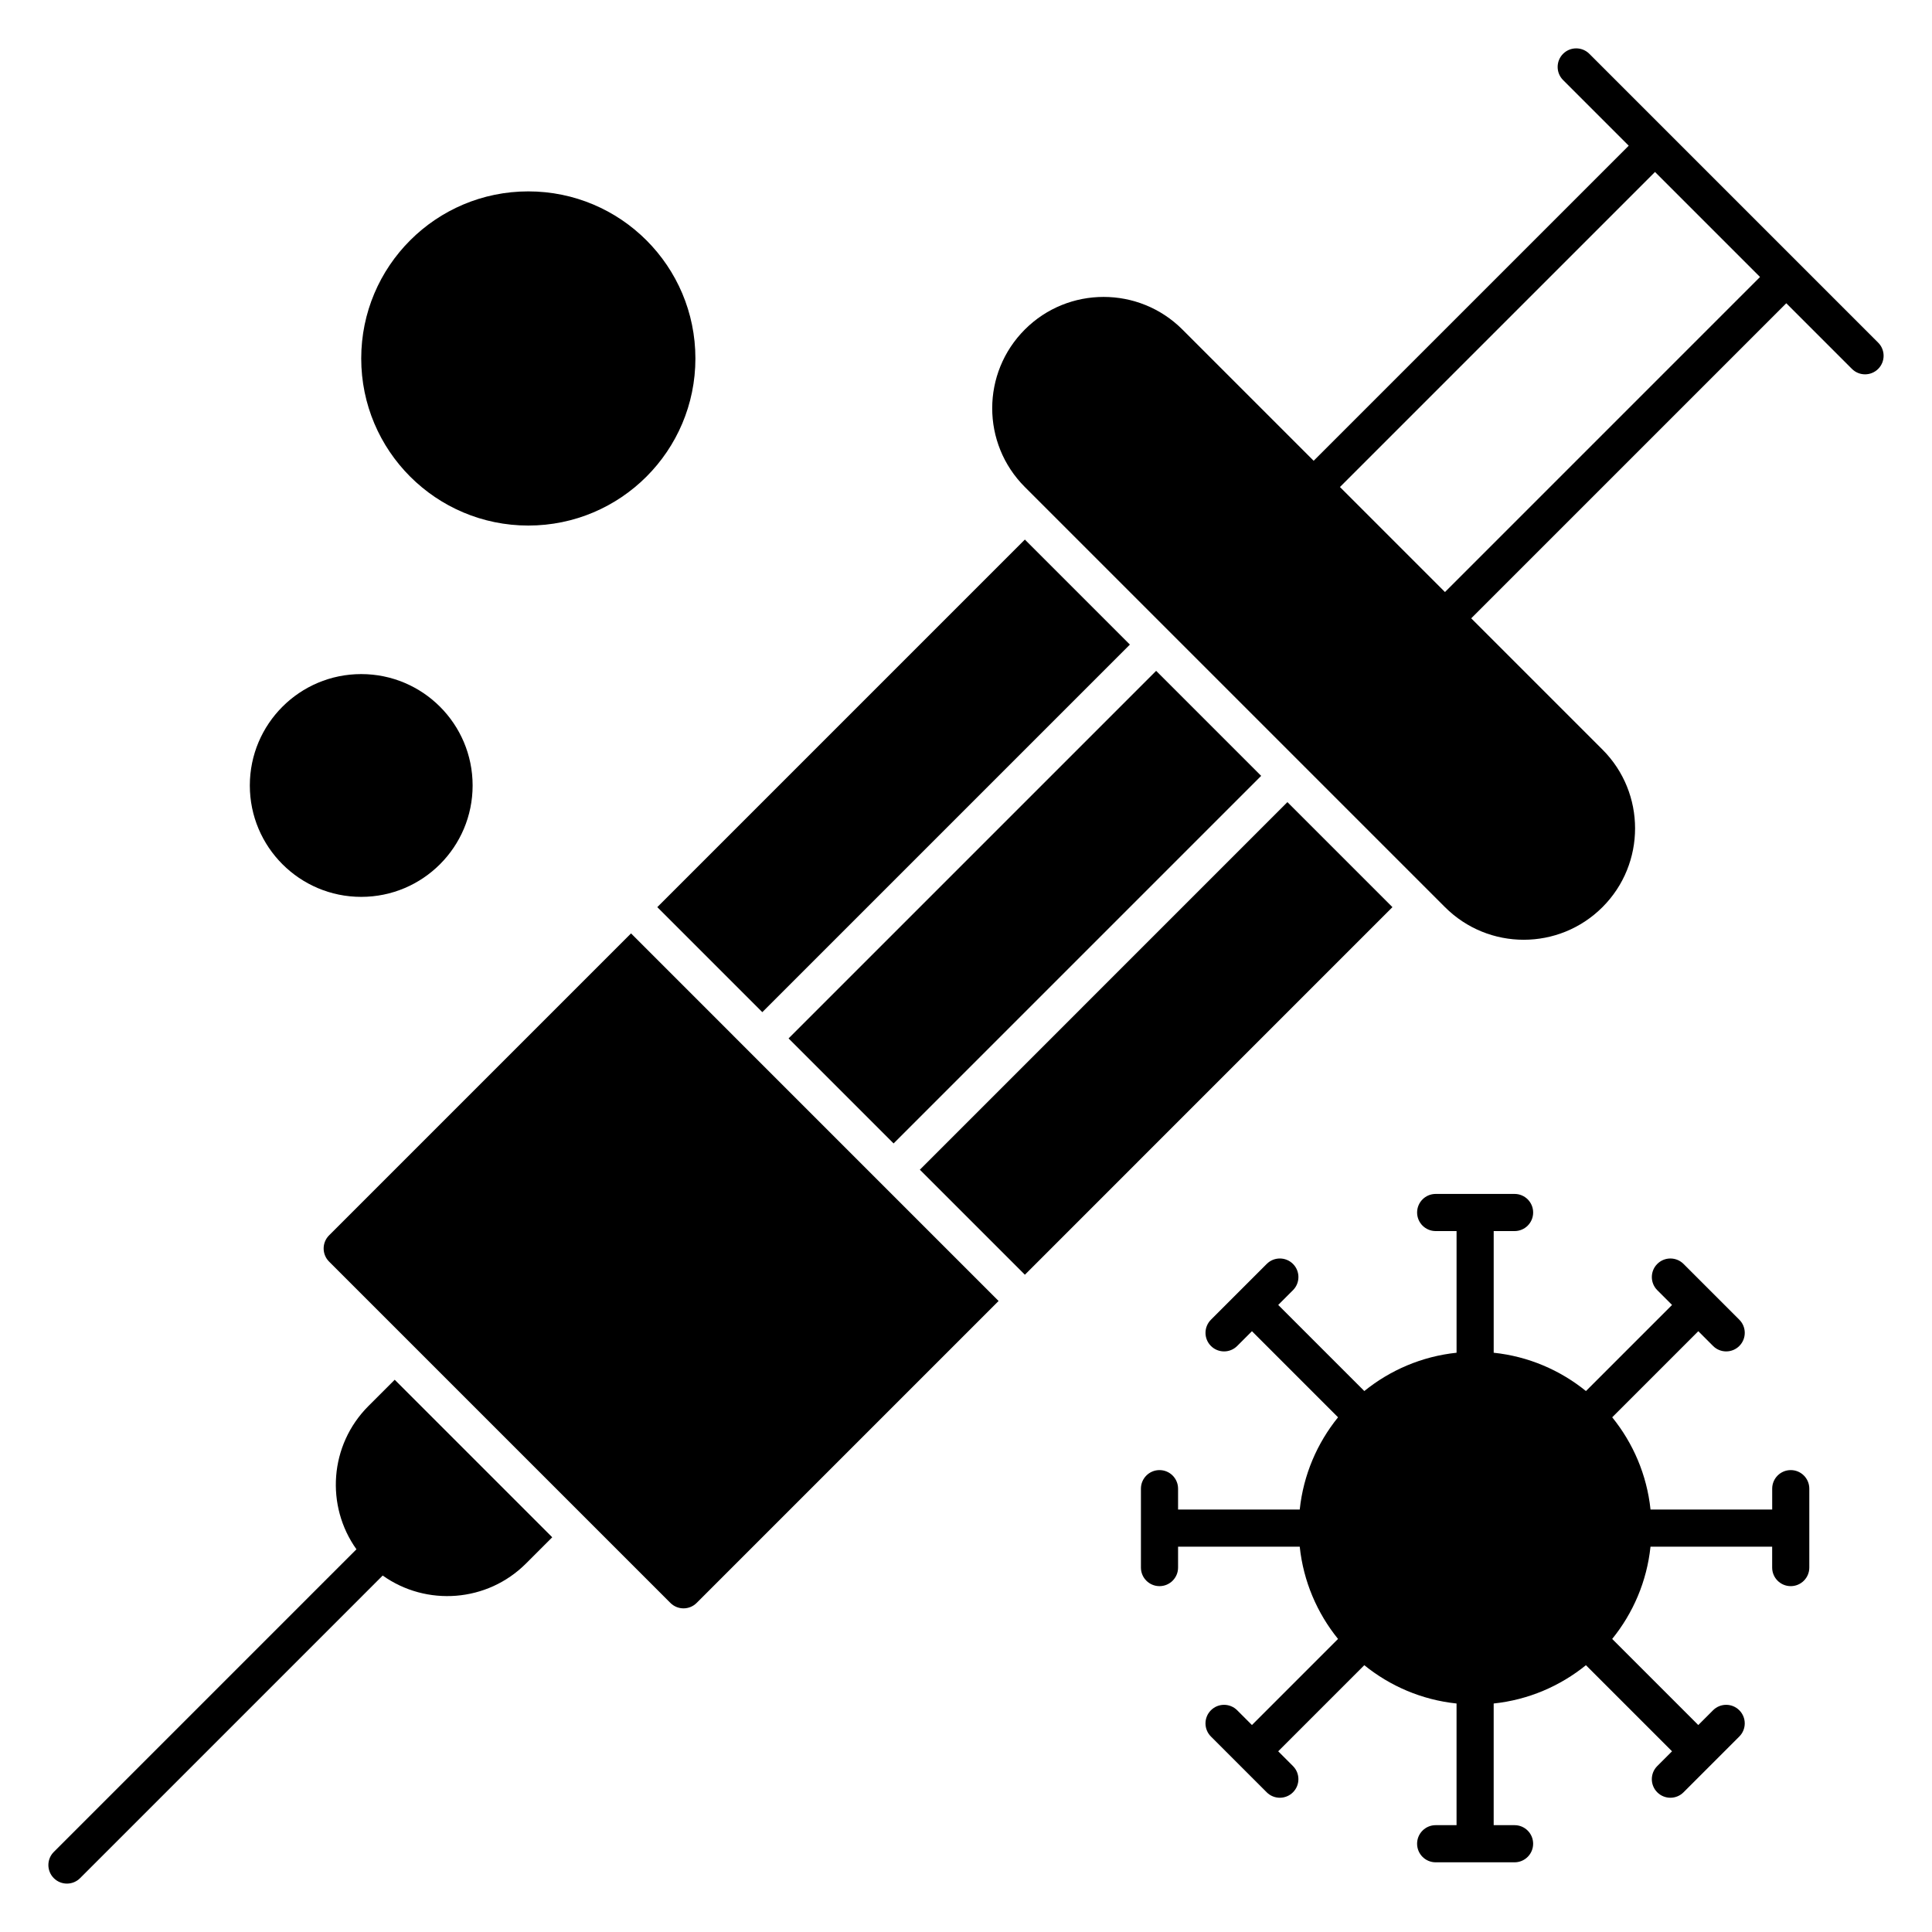 <?xml version="1.0" encoding="UTF-8"?>
<!-- Uploaded to: SVG Repo, www.svgrepo.com, Generator: SVG Repo Mixer Tools -->
<svg fill="#000000" width="800px" height="800px" version="1.1" viewBox="144 144 512 512" xmlns="http://www.w3.org/2000/svg">
 <g>
  <path d="m641.73 234.8c-8.457-8.457-66.66-66.66-76.539-76.539-1.918-1.922-5.039-1.922-6.957 0-1.922 1.922-1.922 5.035 0 6.957l17.395 17.395-83.496 83.496-34.789-34.789c-11.508-11.508-30.238-11.512-41.746 0-11.535 11.535-11.539 30.211 0 41.746l111.33 111.33c11.535 11.535 30.211 11.539 41.75 0 11.512-11.508 11.512-30.238 0-41.746l-34.789-34.789 83.496-83.496 17.395 17.395c1.918 1.922 5.039 1.922 6.957 0s1.918-5.035-0.004-6.957zm-114.8 66.098-27.832-27.832 83.496-83.496 27.832 27.832z"/>
  <path d="m618.57 533.59c-2.719 0-4.922 2.203-4.922 4.922v5.535h-32.242c-0.969-9.203-4.621-17.617-10.156-24.449l22.816-22.816 3.914 3.914c1.922 1.922 5.035 1.922 6.957 0s1.922-5.035 0-6.957l-14.785-14.785c-1.922-1.918-5.039-1.922-6.957 0-1.922 1.922-1.922 5.035 0 6.957l3.914 3.914-22.816 22.816c-6.832-5.535-15.246-9.188-24.449-10.152v-32.242h5.535c2.719 0 4.922-2.203 4.922-4.922s-2.203-4.922-4.922-4.922h-20.91c-2.719 0-4.922 2.203-4.922 4.922s2.203 4.922 4.922 4.922h5.535v32.242c-9.203 0.969-17.617 4.621-24.449 10.152l-22.816-22.816 3.914-3.914c1.922-1.922 1.922-5.039 0-6.957-1.918-1.922-5.039-1.922-6.957 0l-14.785 14.785c-1.922 1.922-1.922 5.039 0 6.957 1.922 1.922 5.035 1.922 6.957 0l3.914-3.914 22.816 22.816c-5.535 6.832-9.188 15.246-10.156 24.449h-32.242v-5.535c0-2.719-2.203-4.922-4.922-4.922s-4.922 2.203-4.922 4.922v20.91c0 2.719 2.203 4.922 4.922 4.922s4.922-2.203 4.922-4.922v-5.535h32.242c0.969 9.203 4.621 17.617 10.152 24.449l-22.816 22.816-3.914-3.914c-1.918-1.922-5.039-1.922-6.957 0-1.922 1.922-1.922 5.035 0 6.957l14.785 14.785c1.918 1.922 5.039 1.922 6.957 0 1.922-1.922 1.922-5.035 0-6.957l-3.914-3.914 22.816-22.816c6.832 5.535 15.246 9.188 24.449 10.152v32.242h-5.535c-2.719 0-4.922 2.203-4.922 4.922s2.203 4.922 4.922 4.922h20.91c2.719 0 4.922-2.203 4.922-4.922s-2.203-4.922-4.922-4.922h-5.535v-32.242c9.203-0.969 17.617-4.621 24.449-10.152l22.816 22.816-3.914 3.914c-1.922 1.922-1.922 5.035 0 6.957 1.918 1.922 5.039 1.922 6.957 0l14.785-14.785c1.922-1.922 1.922-5.035 0-6.957-1.918-1.922-5.039-1.922-6.957 0l-3.914 3.914-22.816-22.816c5.535-6.832 9.188-15.246 10.152-24.449h32.242v5.535c0 2.719 2.203 4.922 4.922 4.922s4.922-2.203 4.922-4.922v-20.91c0.004-2.719-2.199-4.922-4.914-4.922z"/>
  <path d="m328.29 239c0 24.453-19.824 44.277-44.281 44.277-24.453 0-44.281-19.824-44.281-44.277 0-24.457 19.828-44.281 44.281-44.281 24.457 0 44.281 19.824 44.281 44.281"/>
  <path d="m269.25 352.16c0 16.301-13.219 29.52-29.523 29.52-16.301 0-29.52-13.219-29.52-29.52 0-16.305 13.219-29.52 29.52-29.52 16.305 0 29.523 13.215 29.523 29.52"/>
  <path d="m318.19 384.4 27.832 27.832 97.41-97.41-27.832-27.832z"/>
  <path d="m352.98 419.19 97.41-97.41 27.832 27.832-97.41 97.41z"/>
  <path d="m485.18 356.57-97.41 97.414 27.832 27.832 97.41-97.414z"/>
  <path d="m241.65 516.6c-10.379 10.379-11.391 26.484-3.188 37.977l-80.199 80.199c-1.922 1.922-1.922 5.035 0 6.957s5.035 1.922 6.957 0l80.199-80.199c11.57 8.234 27.684 7.106 37.973-3.184l6.957-6.957-41.746-41.746z"/>
  <path d="m311.23 391.36-80.02 80.02c-1.922 1.922-1.922 5.035 0 6.957l90.453 90.453c1.922 1.922 5.035 1.922 6.957 0l80.016-80.016c-10.707-10.715-86.668-86.676-97.406-97.414z"/>
 </g>
</svg>